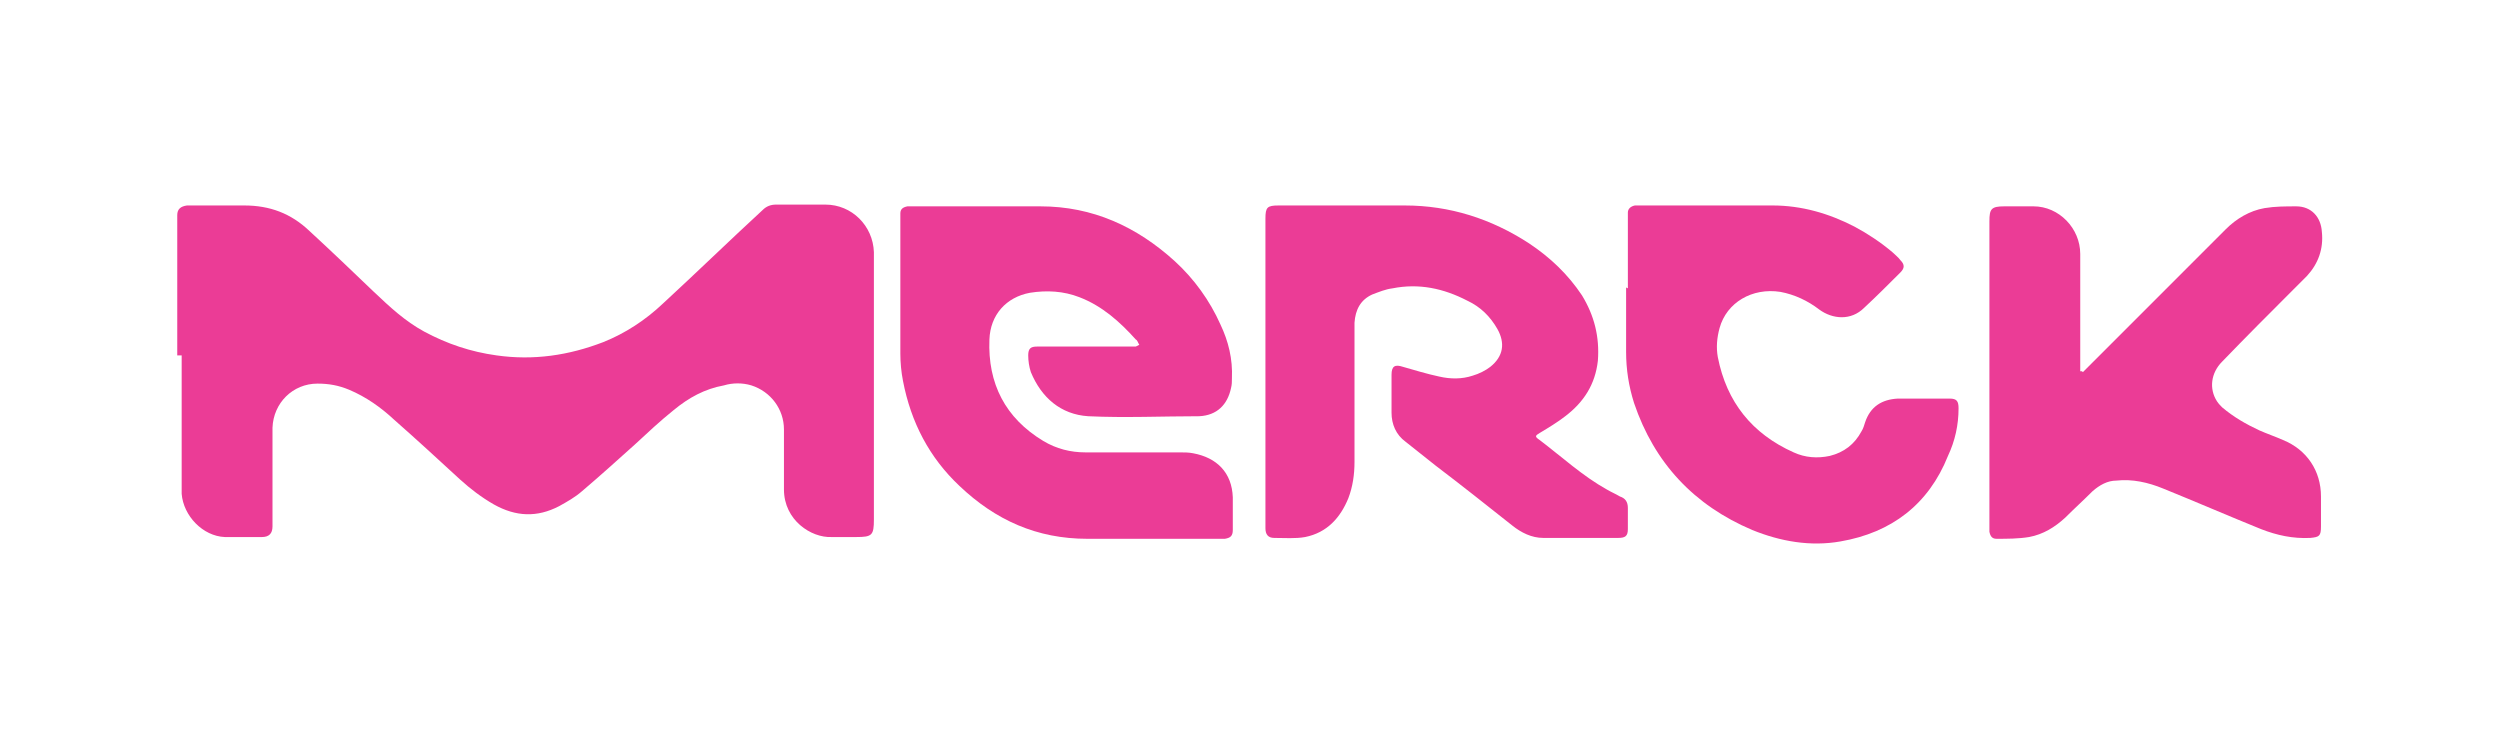 <?xml version="1.0" encoding="UTF-8"?>
<svg xmlns="http://www.w3.org/2000/svg" version="1.1" viewBox="0 0 283.5 85">
  <defs>
    <style>
      .cls-1 {
        fill: #eb3c96;
      }

      .cls-2 {
        fill: none;
      }
    </style>
  </defs>
  <!-- Generator: Adobe Illustrator 28.7.0, SVG Export Plug-In . SVG Version: 1.2.0 Build 136)  -->
  <g>
    <g id="Livello_1">
      <rect class="cls-2" y="0" width="283.5" height="85"/>
      <g>
        <path class="cls-1" d="M20.1,40.3c0-5,0-10,0-15,0-.3,0-.6,0-.9,0-.7.4-1,1.1-1.1.3,0,.5,0,.8,0,1.9,0,3.8,0,5.7,0,2.9,0,5.3.9,7.4,2.9,2.5,2.3,4.9,4.6,7.3,6.9,1.8,1.7,3.5,3.3,5.7,4.5,2.6,1.4,5.3,2.3,8.2,2.7,4.2.6,8.2,0,12.1-1.5,2.5-1,4.8-2.5,6.8-4.4,3.8-3.5,7.5-7.1,11.3-10.6.4-.4.9-.6,1.5-.6,1.9,0,3.7,0,5.6,0,3,0,5.4,2.4,5.5,5.4,0,.2,0,.5,0,.7,0,9.9,0,19.8,0,29.6,0,1.8-.2,2-2,2-.9,0-1.9,0-2.8,0-2.3.1-5.4-1.9-5.4-5.4,0-2.3,0-4.5,0-6.8,0-2.3-1.5-4.3-3.7-5-1-.3-2.1-.3-3.1,0-2.2.4-4,1.4-5.7,2.8-1.5,1.2-3,2.6-4.4,3.9-2,1.8-4,3.6-6,5.3-.8.7-1.7,1.2-2.6,1.7-2.5,1.3-4.9,1.2-7.4-.2-1.4-.8-2.7-1.8-3.8-2.8-2.5-2.3-5-4.6-7.5-6.8-1.5-1.4-3.2-2.6-5.1-3.4-1.2-.5-2.3-.7-3.6-.7-2.8,0-5,2.2-5.1,5,0,.4,0,.7,0,1.1,0,3.1,0,6.2,0,9.3,0,.3,0,.5,0,.8,0,.8-.4,1.2-1.2,1.2-1.4,0-2.8,0-4.2,0-2.5-.1-4.7-2.4-4.9-4.9,0-.3,0-.7,0-1,0-4.9,0-9.8,0-14.7Z"/>
        <path class="cls-1" d="M129.2,39.1c-.2-.3-.2-.5-.4-.6-1.8-2-3.8-3.8-6.4-4.8-1.8-.7-3.7-.8-5.6-.5-2.7.5-4.5,2.5-4.6,5.3-.2,5,1.8,8.9,6.1,11.5,1.5.9,3.1,1.3,4.8,1.3,3.6,0,7.1,0,10.7,0,.5,0,1,0,1.5.1,2.7.5,4.4,2.2,4.5,5,0,1.2,0,2.5,0,3.7,0,.7-.3.9-.9,1-.2,0-.5,0-.7,0-5,0-9.9,0-14.9,0-5.7,0-10.4-2.1-14.5-6-3.4-3.2-5.5-7.2-6.4-11.9-.2-1-.3-2.1-.3-3.1,0-5.1,0-10.2,0-15.2,0-.2,0-.5,0-.7,0-.5.3-.7.8-.8.3,0,.6,0,.9,0,4.7,0,9.5,0,14.2,0,5.9,0,10.9,2.3,15.2,6.2,2.2,2,4,4.5,5.2,7.2.9,1.9,1.4,3.9,1.3,6.1,0,.4,0,.7-.1,1.1-.4,1.9-1.6,3.1-3.6,3.2-4.2,0-8.4.2-12.6,0-3.1-.2-5.3-2.1-6.5-5-.2-.6-.3-1.3-.3-1.9,0-.8.3-1,1-1,.3,0,.5,0,.8,0,3.1,0,6.2,0,9.3,0,.3,0,.6,0,1.1,0Z"/>
        <path class="cls-1" d="M143.5,42.1c0-5.5,0-11.1,0-16.6,0-.2,0-.5,0-.7,0-1.3.2-1.5,1.5-1.5,4.8,0,9.5,0,14.3,0,5.1,0,9.8,1.5,14.1,4.3,2.4,1.6,4.4,3.5,6,5.9,1.4,2.3,2,4.7,1.8,7.4-.3,2.7-1.6,4.7-3.7,6.3-.9.7-1.9,1.3-2.9,1.9-.5.3-.6.4,0,.8,2.5,1.9,4.9,4.1,7.6,5.6.5.3,1,.5,1.5.8.6.2.9.6.9,1.3,0,.8,0,1.6,0,2.4,0,.8-.3,1-1.1,1-2.8,0-5.7,0-8.5,0-1.3,0-2.5-.6-3.5-1.4-2.9-2.3-5.8-4.6-8.7-6.8-1.1-.9-2.3-1.8-3.4-2.7-1.1-.8-1.6-2-1.6-3.3,0-1.4,0-2.9,0-4.3,0-1,.4-1.2,1.3-.9,1.4.4,2.7.8,4.1,1.1,1.3.3,2.6.3,3.8-.1.7-.2,1.5-.6,2-1,1.5-1.2,1.7-2.7.8-4.3-.8-1.4-1.9-2.5-3.4-3.2-2.7-1.4-5.5-2-8.5-1.4-.8.1-1.5.4-2.3.7-1.3.6-1.9,1.7-2,3.2,0,.3,0,.6,0,.9,0,5,0,9.9,0,14.9,0,1.4-.2,2.8-.7,4.1-.9,2.2-2.4,3.9-4.9,4.4-1.1.2-2.3.1-3.5.1-.7,0-1-.4-1-1.1,0-.3,0-.6,0-.9,0-5.6,0-11.2,0-16.9Z"/>
        <path class="cls-1" d="M236.2,42.2c.3-.3.7-.7,1-1,5.1-5.1,10.1-10.1,15.2-15.2,1.2-1.2,2.7-2.1,4.4-2.4,1.2-.2,2.4-.2,3.6-.2,1.7,0,2.8,1.2,2.9,2.9.2,1.9-.4,3.6-1.7,5-.5.5-1,1-1.5,1.5-2.7,2.7-5.4,5.4-8.1,8.2-1.3,1.3-1.5,3.1-.6,4.5.2.3.4.5.6.7,1.3,1.1,2.7,1.9,4.2,2.6.9.4,1.8.7,2.7,1.1,2.7,1.1,4.3,3.5,4.3,6.4,0,1.1,0,2.3,0,3.4,0,1.1-.2,1.2-1.2,1.3-2,.1-3.8-.3-5.6-1-3.7-1.5-7.4-3.1-11.1-4.6-1.7-.7-3.5-1.1-5.3-.9-1,0-1.9.5-2.7,1.2-1,1-2.1,2-3.1,3-1.2,1.1-2.5,1.9-4.1,2.2-1.2.2-2.5.2-3.7.2-.5,0-.7-.3-.8-.8,0-.3,0-.5,0-.8,0-11.5,0-22.9,0-34.4,0-1.4.2-1.7,1.7-1.7,1.1,0,2.2,0,3.3,0,2.9,0,5.3,2.5,5.3,5.4,0,4.1,0,8.2,0,12.3,0,.3,0,.7,0,1,0,0,.2,0,.2,0Z"/>
        <path class="cls-1" d="M184.6,32.7c0-2.6,0-5.1,0-7.7,0-.3,0-.6,0-.9,0-.4.3-.7.8-.8.3,0,.5,0,.8,0,4.9,0,9.9,0,14.8,0,3.3,0,6.4.9,9.3,2.4,1.5.8,3,1.8,4.3,2.9.3.3.7.6.9.9.5.5.5.9,0,1.4-1.4,1.4-2.7,2.7-4.1,4-1.5,1.5-3.6,1.3-5.1.2-1.3-1-2.8-1.7-4.4-2-3.2-.5-6.1,1.2-6.9,4.1-.3,1.1-.4,2.2-.2,3.3,1,5.1,3.9,8.7,8.6,10.8,1.3.6,2.7.7,4.1.4,1.6-.4,2.8-1.3,3.6-2.8.2-.3.3-.7.4-1,.6-1.8,1.9-2.6,3.7-2.7,2,0,3.9,0,5.9,0,.8,0,1,.3,1,1.1,0,1.9-.4,3.7-1.2,5.4-2.2,5.5-6.4,8.7-12.2,9.7-3.4.6-6.8,0-10-1.3-6.6-2.8-11.1-7.6-13.4-14.4-.6-1.9-.9-3.8-.9-5.8,0-2.4,0-4.9,0-7.3h0Z"/>
      </g>
    </g>
  </g>
</svg>